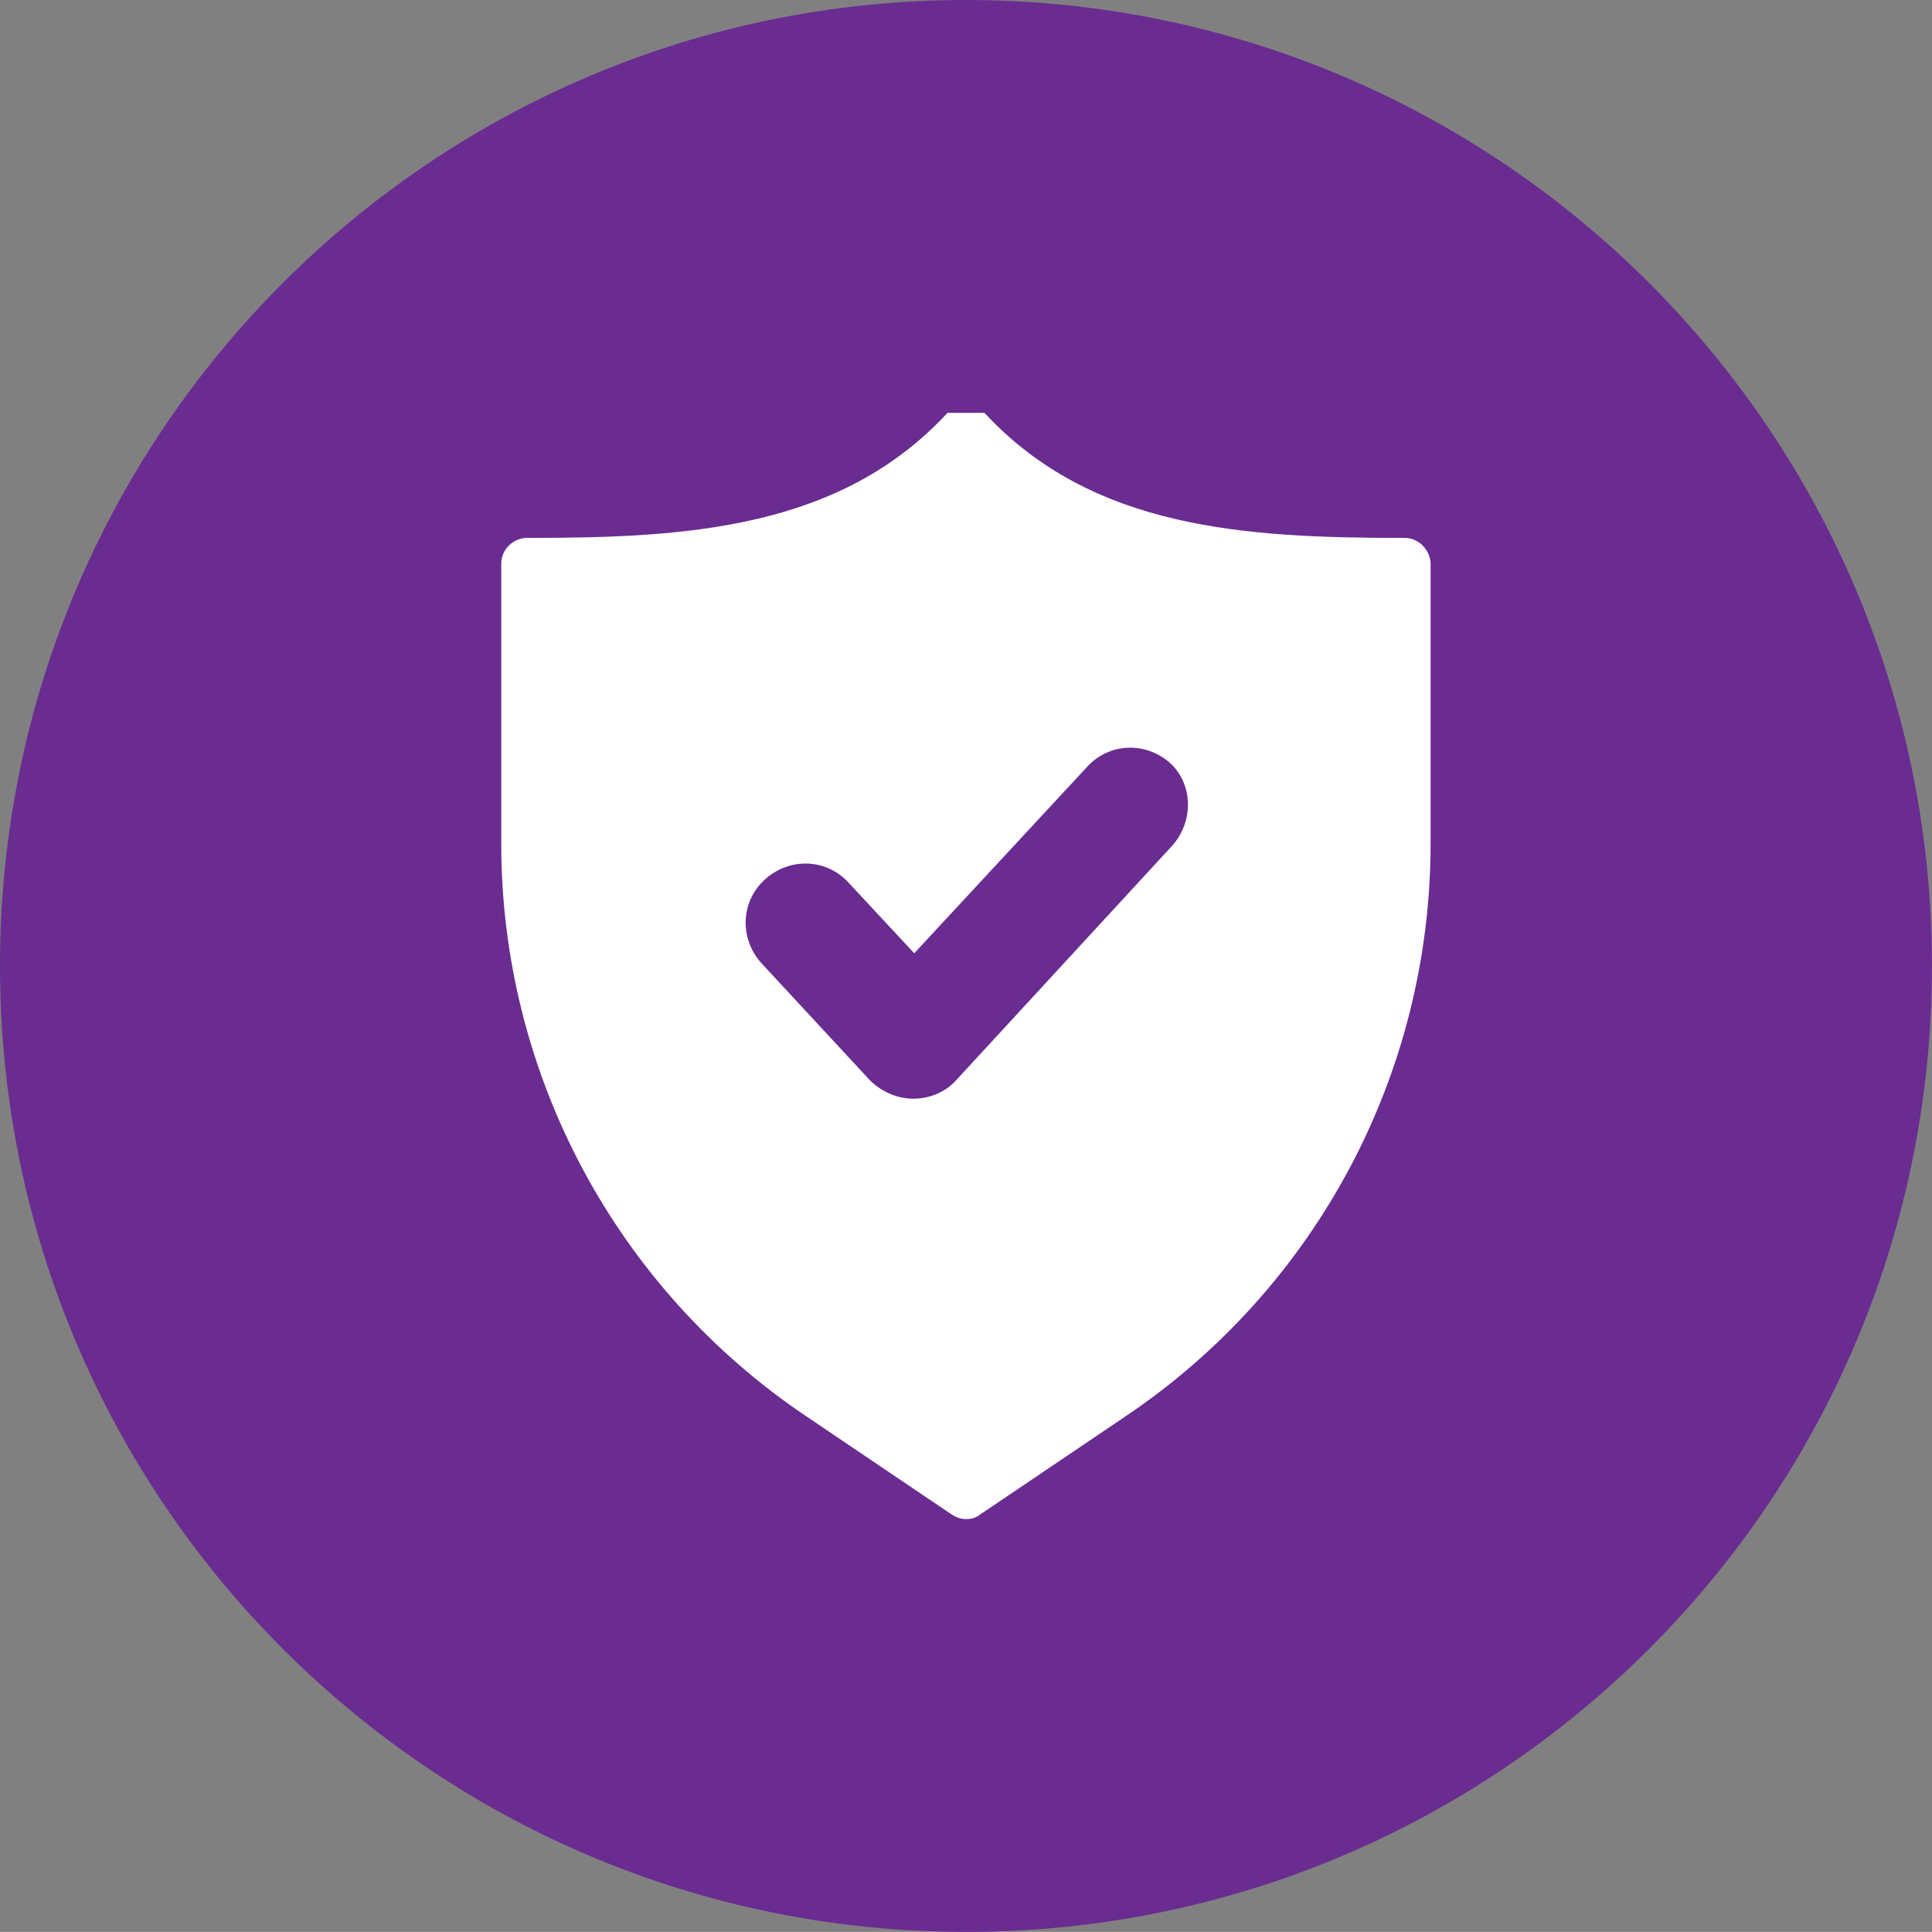 <?xml version="1.0" encoding="UTF-8"?>
<svg id="Layer_2" data-name="Layer 2" xmlns="http://www.w3.org/2000/svg" viewBox="0 0 470.66 470.64">
  <rect x="0" y="0" width="470.66" height="470.64" fill="#808080" stroke="none"/>
  <defs>
    <style>
      .cls-1 {
        fill: #6a2c91;
      }

      .cls-2 {
        fill: #fff;
      }
    </style>
  </defs>
  <g id="icons">
    <g>
      <path class="cls-1" d="M235.33,0C105.36,0,0,105.32,0,235.3s105.36,235.34,235.33,235.34,235.32-105.37,235.32-235.34S365.3,0,235.33,0"/>
      <path class="cls-2" d="M342.23,131.04h0s-.6,0-.6,0c-38.44,0-75.67-2.24-101.8-30.46h-9.01c-26.12,28.23-63.36,30.46-101.8,30.46h-.6c-3.3,0-6.31,2.7-6.31,6.31v68.16c0,56.15,27.93,108.4,74.47,139.63l35.13,23.72c.9,.6,2.1,1.2,3.6,1.2s2.4-.3,3.6-1.2l35.13-23.72c46.54-31.23,74.47-83.48,74.47-139.63v-68.46c-.3-3.3-3-6.01-6.3-6.01Zm-56.75,75.07h0s-52.55,57.05-52.55,57.05c-2.7,3-6.61,4.5-10.51,4.5s-7.81-1.8-10.51-4.5l-26.43-28.53c-5.4-6.01-5.1-15.01,.9-20.42,6.01-5.4,15.01-5.1,20.42,.9l15.92,17.12,42.04-45.34c5.4-6.01,14.41-6.31,20.42-.9,5.41,5.1,5.71,14.11,.31,20.12Z"/>
    </g>
  </g>
</svg>